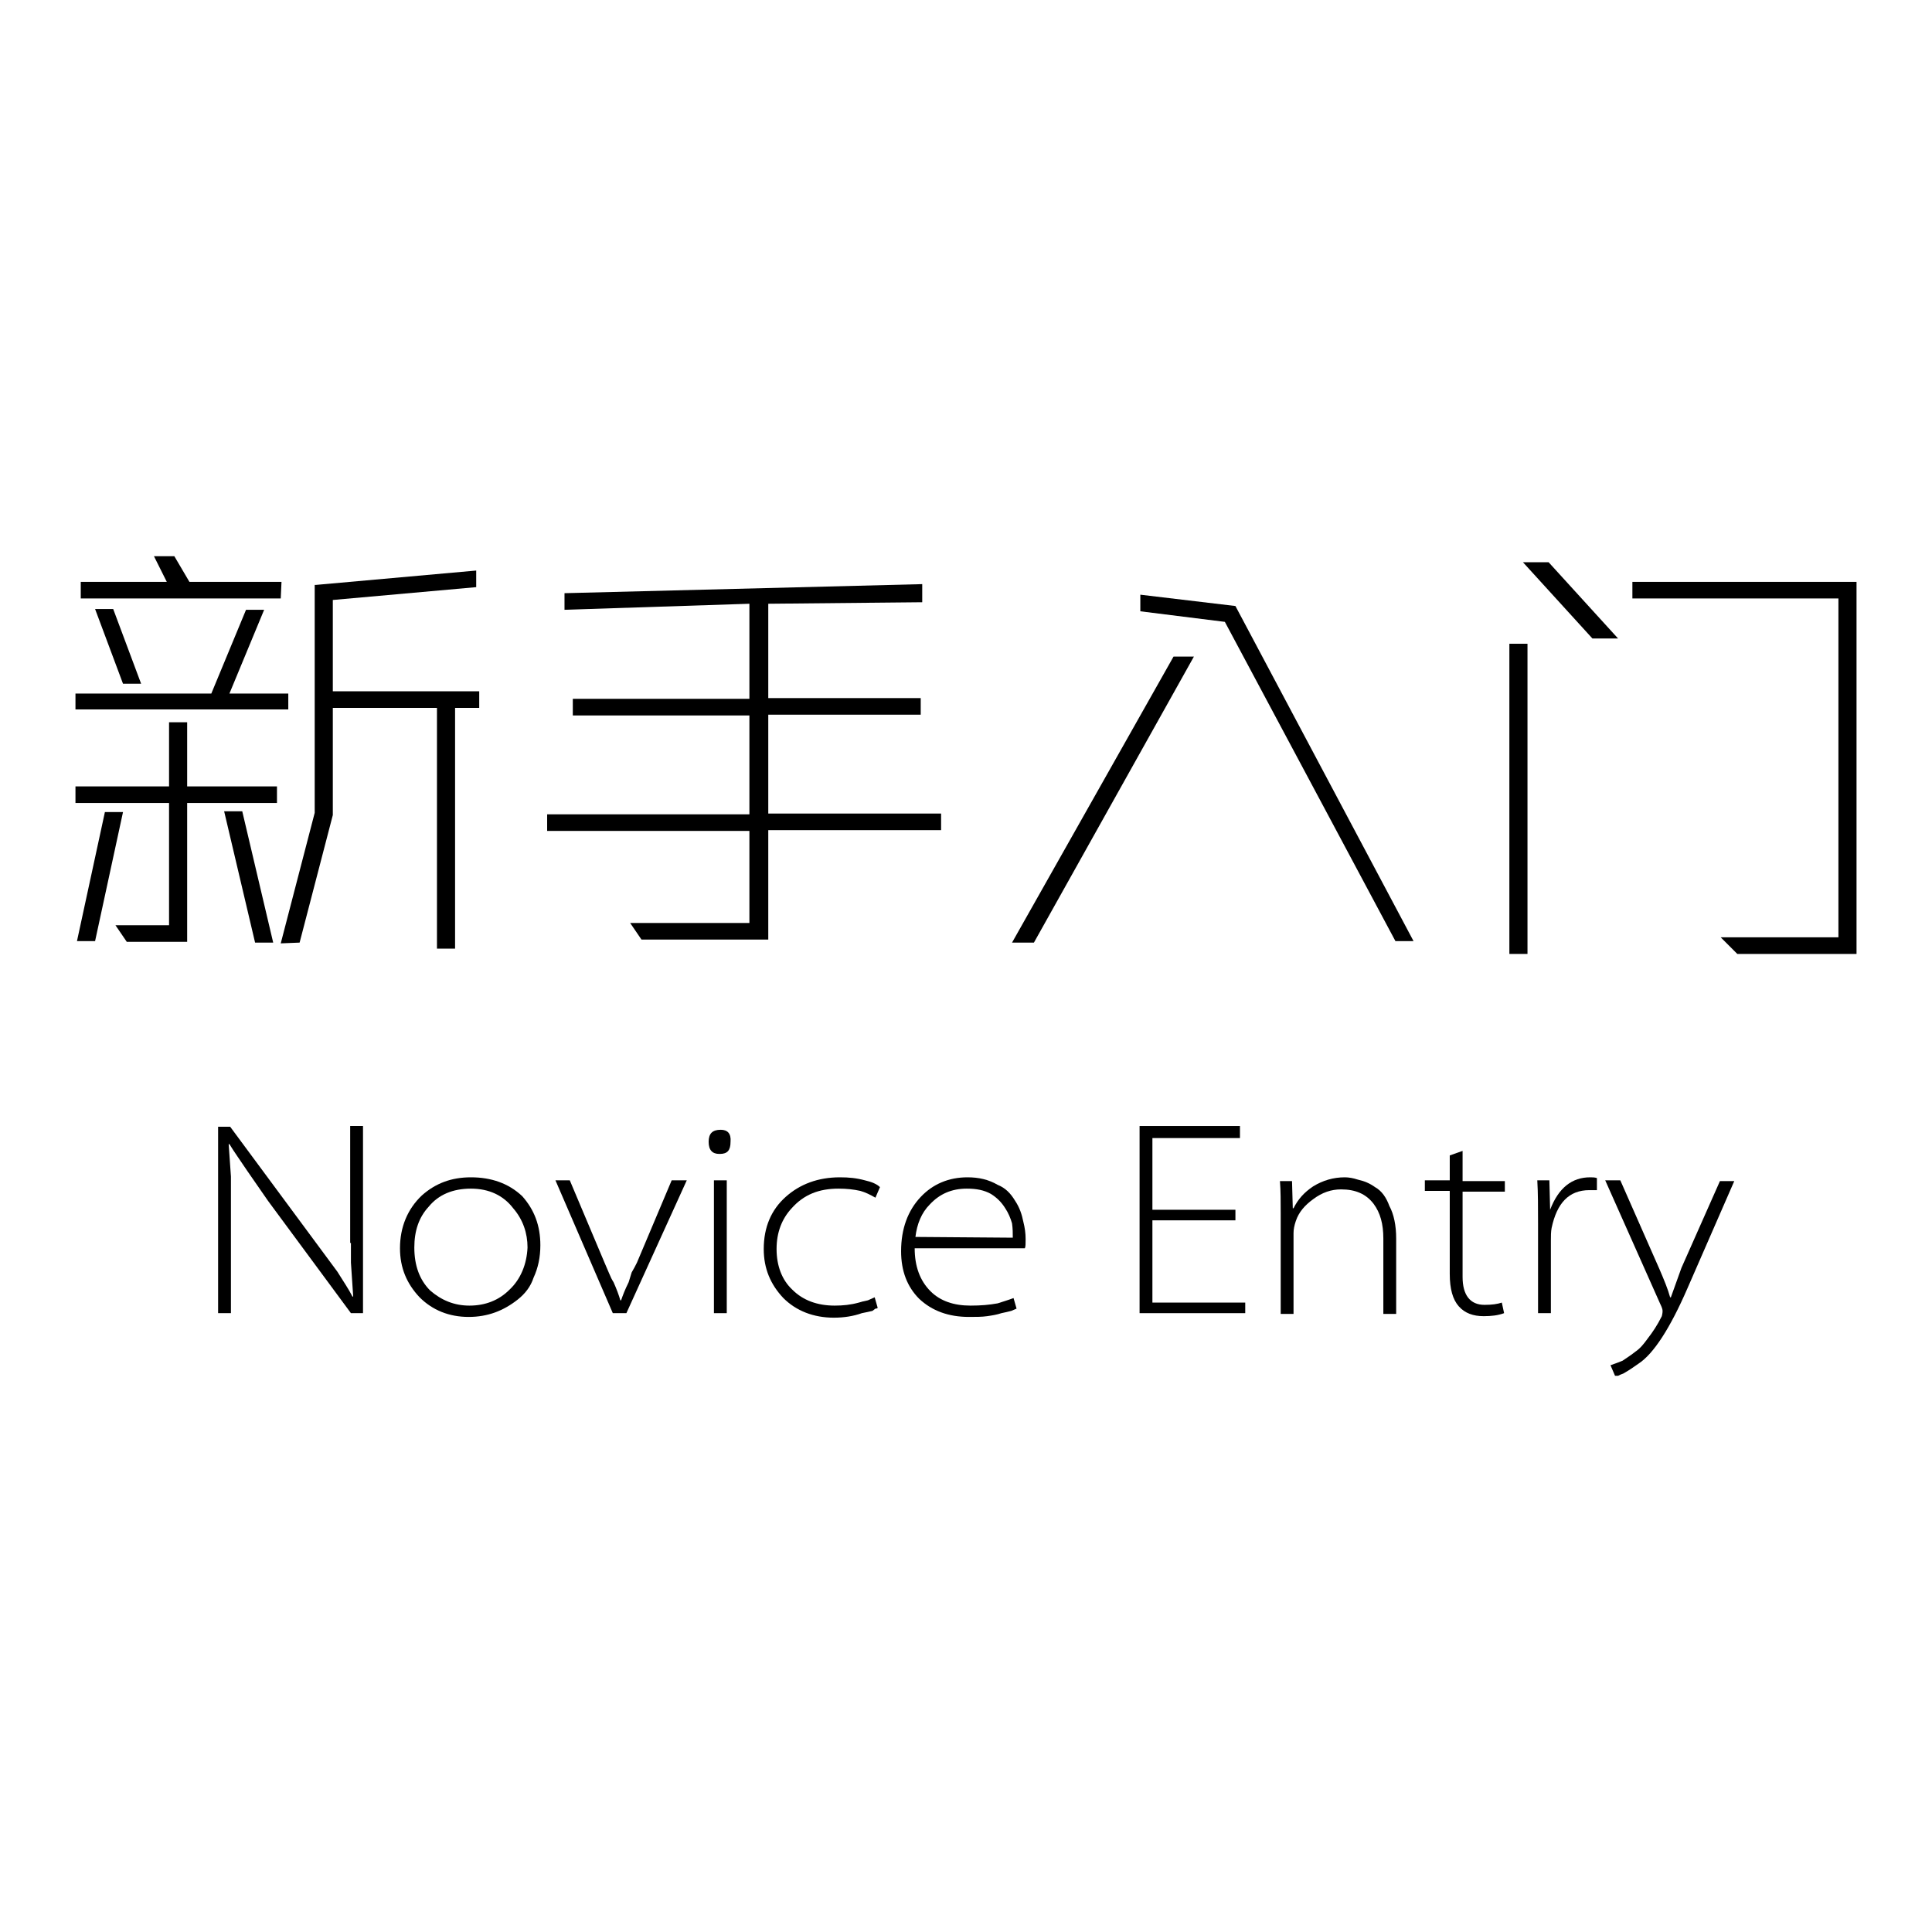 <?xml version="1.0" encoding="utf-8"?>
<!-- Svg Vector Icons : http://www.onlinewebfonts.com/icon -->
<!DOCTYPE svg PUBLIC "-//W3C//DTD SVG 1.1//EN" "http://www.w3.org/Graphics/SVG/1.1/DTD/svg11.dtd">
<svg version="1.1" xmlns="http://www.w3.org/2000/svg" xmlns:xlink="http://www.w3.org/1999/xlink" x="0px" y="0px" viewBox="0 0 256 256" enable-background="new 0 0 256 256" xml:space="preserve">
<g><g><path fill="#000000" d="M38.2,91.9h-7.8l4.6-11.1h-2.4L28,91.9H10V94h28.2V91.9z"/><path fill="#000000" d="M13.9,107.6l-3.7,17.1h2.4l3.7-17.1H13.9z"/><path fill="#000000" d="M33.8,124.9h2.4l-4.1-17.4h-2.4L33.8,124.9z"/><path fill="#000000" d="M36.8,104.2H24.8v-8.5h-2.4v8.5H10v2.2h12.4v16.2h-7.1l1.5,2.2h8v-18.4h11.9V104.2z"/><path fill="#000000" d="M39.7,124.9l4.4-16.9V93.8h13.8v31.9h2.4V93.8h3.2v-2.2H44.1V79.5l19-1.7v-2.2l-21.2,1.9h-0.2v30.2L37.2,125L39.7,124.9L39.7,124.9z"/><path fill="#000000" d="M16.3,90.6h2.4l-3.7-9.9h-2.4L16.3,90.6z"/><path fill="#000000" d="M37.3,77.1H25.1l-2-3.4h-2.7l1.7,3.4H10.7v2.2h26.5L37.3,77.1L37.3,77.1z"/><path fill="#000000" d="M99.3,122.3H83.5l1.5,2.2h16.8V110h22.9v-2.2h-22.9V94.7h20.2v-2.2h-20.2V80l20.4-0.2v-2.4l-47.4,1.2v2.2L99.3,80v12.6H75.9v2.2h23.4v13.1H72.5v2.2h26.8L99.3,122.3L99.3,122.3z"/><path fill="#000000" d="M151.1,78.8V81l11.2,1.4l22.6,42.3h2.4l-23.6-44.4L151.1,78.8z"/><path fill="#000000" d="M155.5,87l-21.4,37.9h2.9L158.2,87H155.5z"/><path fill="#000000" d="M200,85.3h2.4v41.1H200V85.3z"/><path fill="#000000" d="M214.4,84.6l-9.2-10.1h-3.4l9.2,10.1H214.4z"/><path fill="#000000" d="M216.3,77.1v2.2h27.3v44.9H228l2.2,2.2H246V77.1H216.3z"/><path fill="#000000" d="M46.5,164.7c0,1,0,1.8,0,2.6c0.1,1.6,0.2,3.1,0.3,4.5h-0.1c-0.5-1-1.2-2-2-3.3l-14.2-19.2h-1.6V174h1.7v-13.2c0-2,0-3.6,0-4.9c-0.1-1.5-0.2-3-0.3-4.3h0.1c0.6,1,1.4,2.1,2.4,3.6l2.7,3.9l11,14.9h1.6v-24.8h-1.7V164.7L46.5,164.7z"/><path fill="#000000" d="M62.4,156c-2.6,0-4.7,0.8-6.5,2.4c-1.9,1.8-2.9,4.2-2.9,7c0,2.6,0.9,4.7,2.6,6.5c1.7,1.7,3.9,2.6,6.5,2.6c2.5,0,4.6-0.8,6.5-2.3c1-0.8,1.7-1.7,2.1-2.9c0.6-1.3,0.9-2.7,0.9-4.3c0-2.6-0.8-4.7-2.4-6.5C67.4,156.8,65.1,156,62.4,156z M67.5,170.9c-1.4,1.4-3.2,2.1-5.3,2.1c-2,0-3.7-0.7-5.2-2c-1.4-1.4-2.1-3.3-2.1-5.7c0-2.2,0.6-4,1.9-5.4c1.3-1.6,3.2-2.4,5.6-2.4c2.4,0,4.3,0.9,5.6,2.6c1.3,1.5,1.9,3.3,1.9,5.2C69.8,167.5,69,169.5,67.5,170.9z"/><path fill="#000000" d="M84.4,167.3c-0.2,0.4-0.4,0.8-0.7,1.3l-0.4,1.3c-0.5,1-0.8,1.8-1,2.4h-0.1c-0.2-0.7-0.5-1.5-0.9-2.4c-0.2-0.3-0.4-0.7-0.6-1.2l-0.6-1.4l-4.6-10.9h-1.9l7.6,17.6H83l8-17.6h-2L84.4,167.3z"/><path fill="#000000" d="M95.5,149.7c-1.1,0-1.6,0.5-1.6,1.6c0,1.1,0.5,1.6,1.4,1.6h0.1c1,0,1.4-0.5,1.4-1.6C96.9,150.2,96.4,149.7,95.5,149.7z"/><path fill="#000000" d="M94.6,156.4h1.7V174h-1.7V156.4z"/><path fill="#000000" d="M111.1,157.5c1.1,0,2,0.1,2.9,0.3c0.7,0.2,1.3,0.5,2,0.9l0.6-1.4c-0.4-0.4-1.1-0.7-2-0.9c-1.1-0.3-2.1-0.4-3.3-0.4c-2.9,0-5.3,0.9-7.2,2.6c-1.9,1.7-2.9,4-2.9,6.9c0,2.6,0.9,4.7,2.6,6.5c1.7,1.7,4,2.6,6.7,2.6c1.3,0,2.6-0.2,3.7-0.6c0.5-0.1,1-0.2,1.4-0.3l0.4-0.3c0.1,0,0.2,0,0.3-0.1l-0.4-1.4l-0.9,0.4c-0.5,0.1-0.9,0.2-1.2,0.3c-1.1,0.3-2.1,0.4-3.2,0.4c-2.3,0-4.2-0.7-5.6-2.1c-1.4-1.3-2.1-3.2-2.1-5.4c0-2.2,0.7-4,2-5.4C106.5,158.3,108.5,157.5,111.1,157.5z"/><path fill="#000000" d="M134.5,159.1c-0.6-1-1.3-1.7-2.3-2.1c-1.2-0.7-2.5-1-4-1c-2.5,0-4.6,0.9-6.2,2.6c-1.7,1.8-2.6,4.2-2.6,7.2c0,2.6,0.8,4.7,2.4,6.3c1.7,1.6,3.9,2.4,6.6,2.4c0.9,0,1.7,0,2.4-0.1c0.7-0.1,1.3-0.2,1.9-0.4c0.5-0.1,0.9-0.2,1.3-0.3l0.7-0.3l-0.4-1.4c-0.8,0.3-1.5,0.5-2.1,0.7c-1.1,0.2-2.2,0.3-3.6,0.3c-2.2,0-4-0.6-5.3-1.9c-1.4-1.4-2.1-3.3-2.1-5.7h14.6c0.1-0.2,0.1-0.6,0.1-1.2c0-0.8-0.1-1.5-0.3-2.3C135.4,160.9,135.1,160,134.5,159.1z M121.3,163.9c0.2-1.7,0.8-3.2,1.9-4.3c1.3-1.4,2.9-2.1,4.9-2.1c1.3,0,2.3,0.2,3.2,0.7c0.8,0.5,1.4,1.1,1.9,1.9c0.4,0.6,0.7,1.3,0.9,2c0.1,0.7,0.1,1.3,0.1,1.9L121.3,163.9L121.3,163.9z"/><path fill="#000000" d="M152.7,161.7h11v-1.4h-11v-9.5h11.6v-1.6h-13.3V174h14v-1.4h-12.3L152.7,161.7L152.7,161.7z"/><path fill="#000000" d="M182.2,157.3c-0.7-0.5-1.4-0.8-2.3-1c-0.6-0.2-1.2-0.3-1.7-0.3c-1.5,0-2.9,0.4-4.2,1.2c-1.2,0.8-2,1.7-2.6,2.9h-0.1l-0.1-3.6h-1.6c0.1,1.3,0.1,2.7,0.1,4.3v13.3h1.7v-10.7c0-0.5,0.1-1,0.3-1.6c0.4-1.2,1.2-2.1,2.3-2.9c1.2-0.9,2.4-1.3,3.7-1.3c1.9,0,3.3,0.6,4.3,1.9c0.9,1.2,1.3,2.7,1.3,4.6v10h1.7v-10c0-1.7-0.3-3.2-0.9-4.3C183.7,158.7,183.1,157.8,182.2,157.3z"/><path fill="#000000" d="M193.8,152.5l-1.7,0.6v3.3h-3.3v1.4h3.3v11c0,2,0.4,3.4,1.2,4.3c0.8,0.9,1.9,1.3,3.3,1.3c1,0,1.9-0.1,2.7-0.4l-0.3-1.4c-0.6,0.2-1.3,0.3-2.3,0.3c-1.9,0-2.9-1.3-2.9-3.7v-11.3h5.6v-1.4h-5.6L193.8,152.5L193.8,152.5z"/><path fill="#000000" d="M205.4,160.3l-0.1-3.9h-1.6c0.1,1.7,0.1,3.6,0.1,5.7V174h1.7v-9.6c0-0.6,0-1.2,0.1-1.7c0.7-3.3,2.3-5,5-5c0.5,0,0.8,0,1,0v-1.6c-0.3-0.1-0.6-0.1-0.9-0.1C208.3,156,206.5,157.4,205.4,160.3z"/><path fill="#000000" d="M222.8,168l-1.4,3.9h-0.1c-0.3-1.1-0.8-2.3-1.4-3.7l-5.2-11.8h-2l7.3,16.4c0.2,0.4,0.3,0.7,0.3,0.9c0,0.1,0,0.3-0.1,0.7c-0.6,1.2-1.2,2.1-1.9,3c-0.5,0.7-1,1.3-1.6,1.7c-0.5,0.4-1.1,0.8-1.7,1.2c-0.5,0.2-1,0.4-1.6,0.6l0.6,1.4h0.4c0.2-0.1,0.4-0.2,0.7-0.3c0.7-0.4,1.3-0.8,2-1.3c2-1.3,4.2-4.7,6.5-10l6.2-14.2h-1.9L222.8,168z"/></g></g>
</svg>
